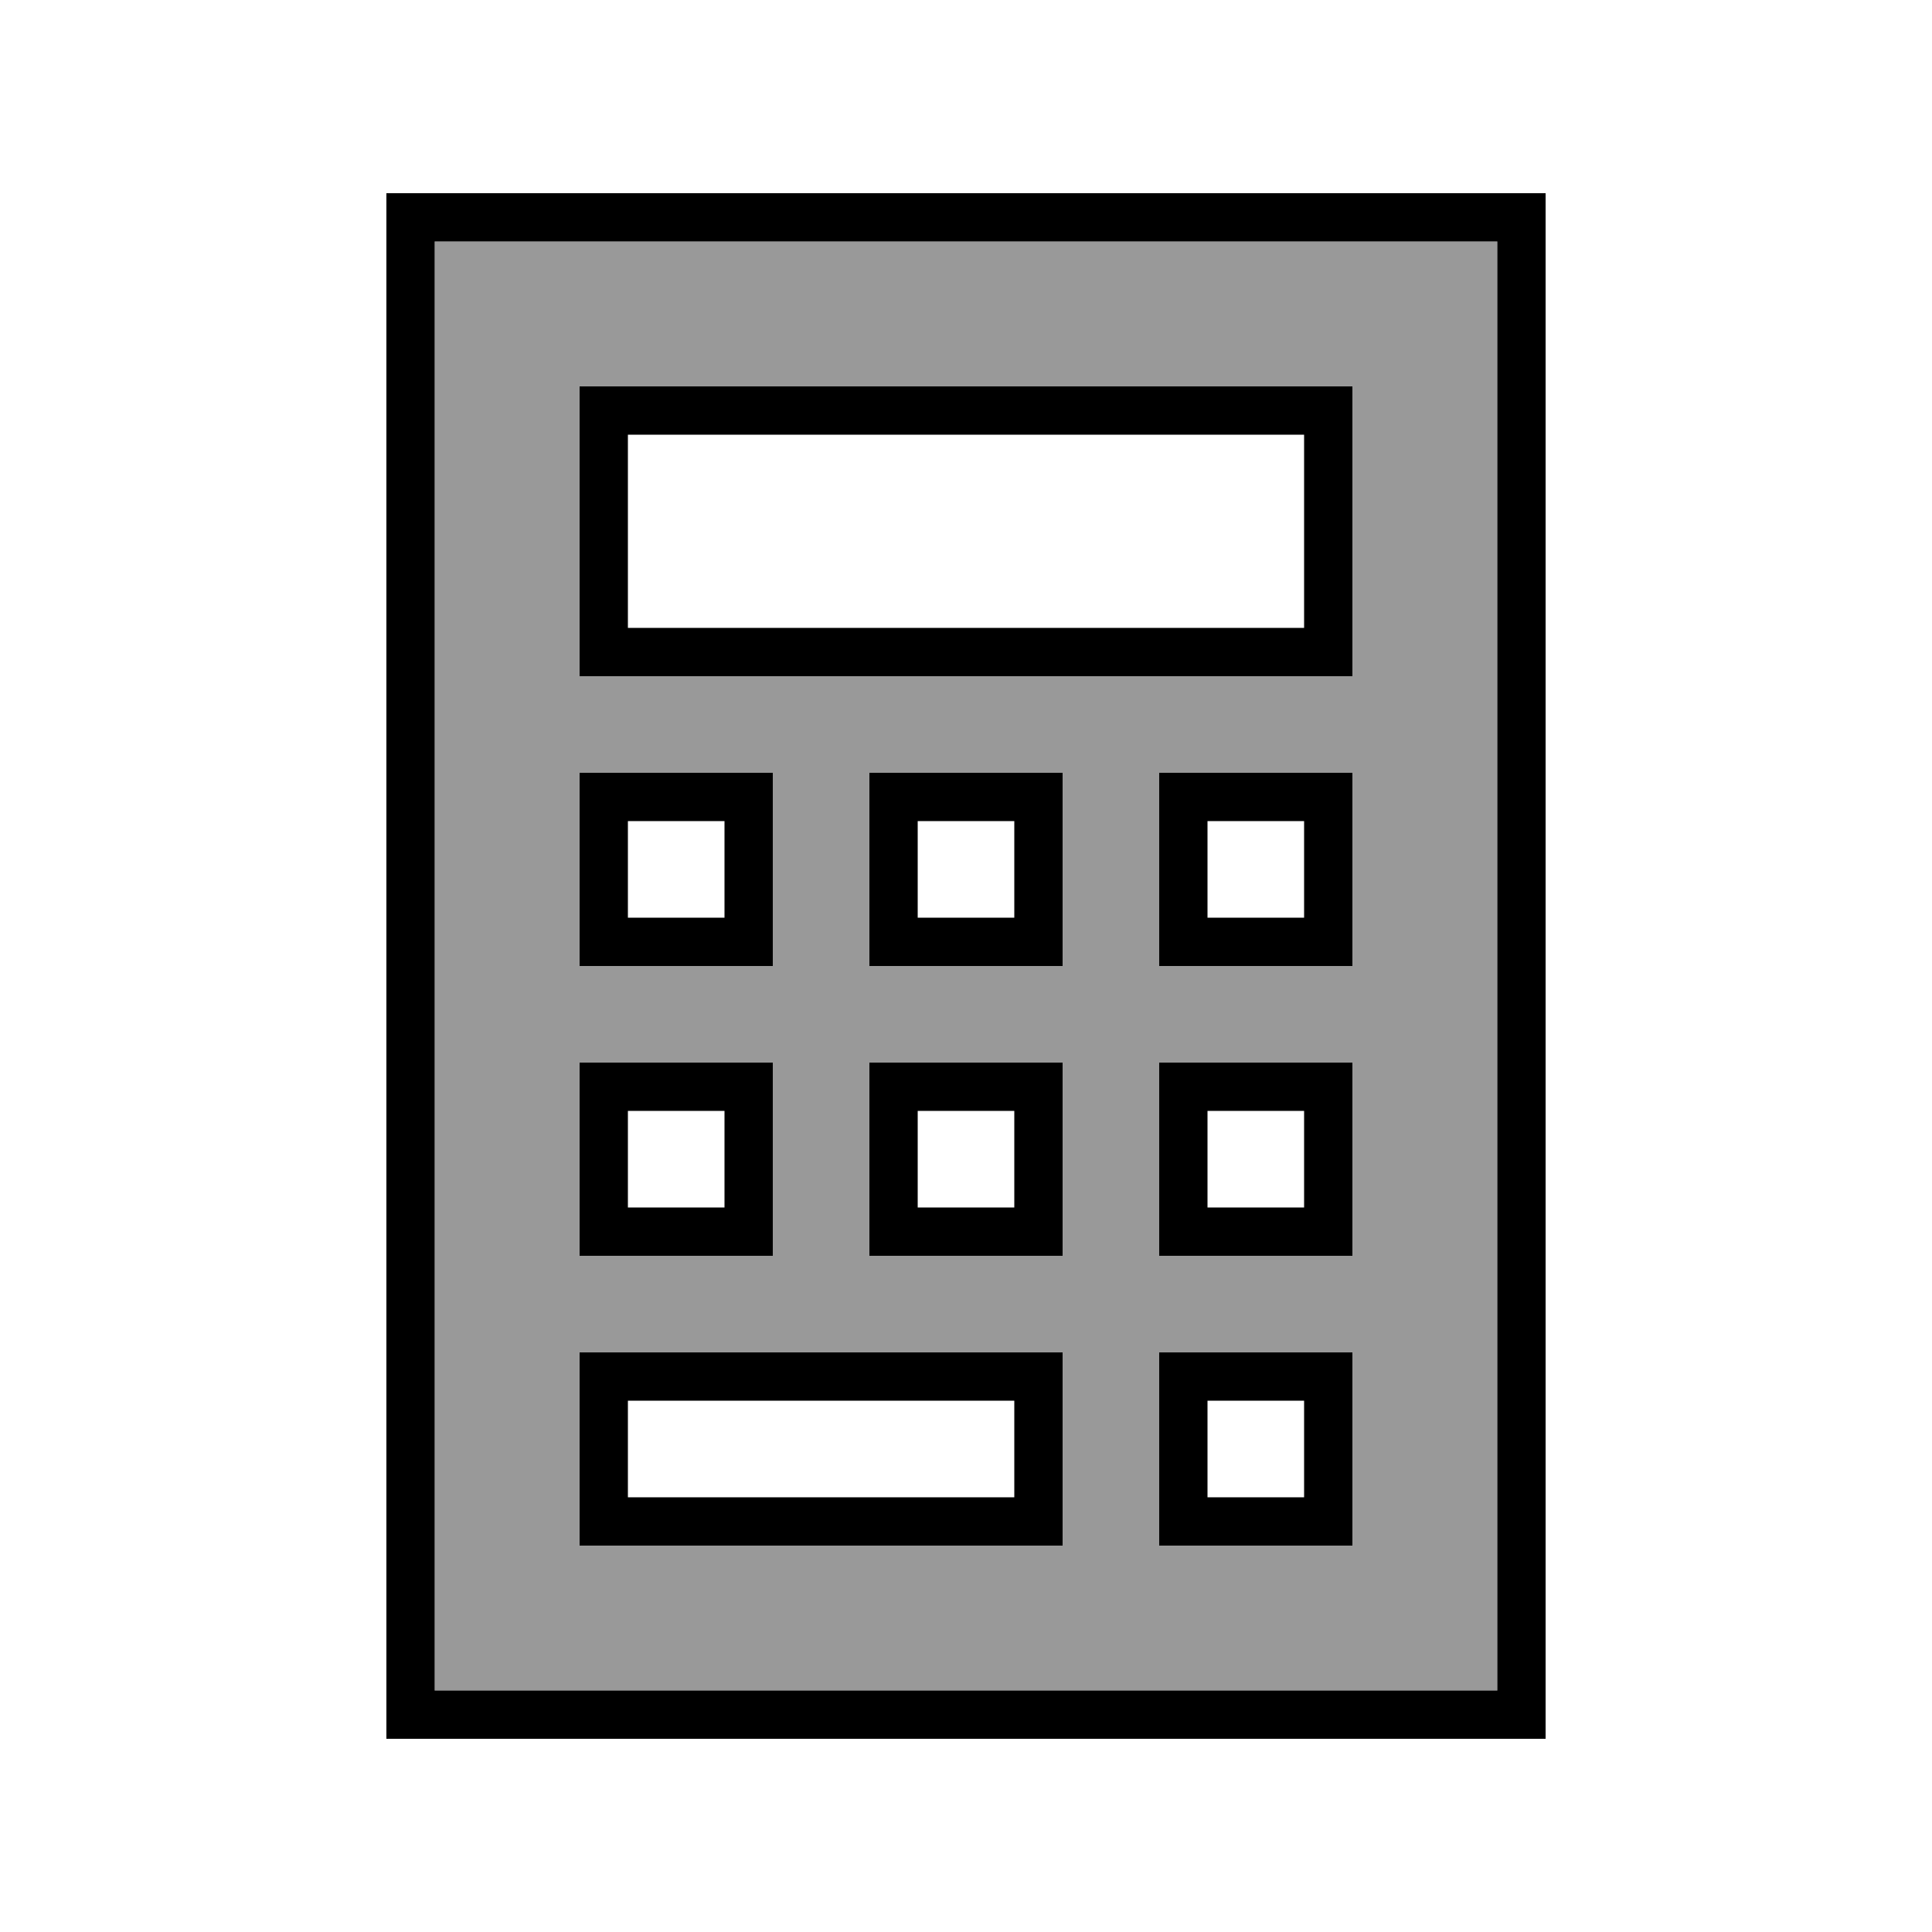 <svg xmlns="http://www.w3.org/2000/svg" viewBox="0 0 640 640"><!--! Font Awesome Pro 7.1.0 by @fontawesome - https://fontawesome.com License - https://fontawesome.com/license (Commercial License) Copyright 2025 Fonticons, Inc. --><path opacity=".4" fill="currentColor" d="M144 80L496 80L496 560L144 560L144 80zM192 128L192 224L448 224L448 128L192 128zM192 256L192 320L256 320L256 256L192 256zM192 352L192 416L256 416L256 352L192 352zM192 448L192 512L352 512L352 448L192 448zM288 256L288 320L352 320L352 256L288 256zM288 352L288 416L352 416L352 352L288 352zM384 256L384 320L448 320L448 256L384 256zM384 352L384 416L448 416L448 352L384 352zM384 448L384 512L448 512L448 448L384 448z"/><path fill="currentColor" d="M144 80L144 560L496 560L496 80L144 80zM128 64L512 64L512 576L128 576L128 64zM208 144L208 208L432 208L432 144L208 144zM192 128L448 128L448 224L192 224L192 128zM240 272L208 272L208 304L240 304L240 272zM208 256L256 256L256 320L192 320L192 256L208 256zM208 368L208 400L240 400L240 368L208 368zM192 352L256 352L256 416L192 416L192 352zM336 464L208 464L208 496L336 496L336 464zM208 448L352 448L352 512L192 512L192 448L208 448zM304 272L304 304L336 304L336 272L304 272zM288 256L352 256L352 320L288 320L288 256zM336 368L304 368L304 400L336 400L336 368zM304 352L352 352L352 416L288 416L288 352L304 352zM400 272L400 304L432 304L432 272L400 272zM384 256L448 256L448 320L384 320L384 256zM432 368L400 368L400 400L432 400L432 368zM400 352L448 352L448 416L384 416L384 352L400 352zM400 464L400 496L432 496L432 464L400 464zM384 448L448 448L448 512L384 512L384 448z"/></svg>
